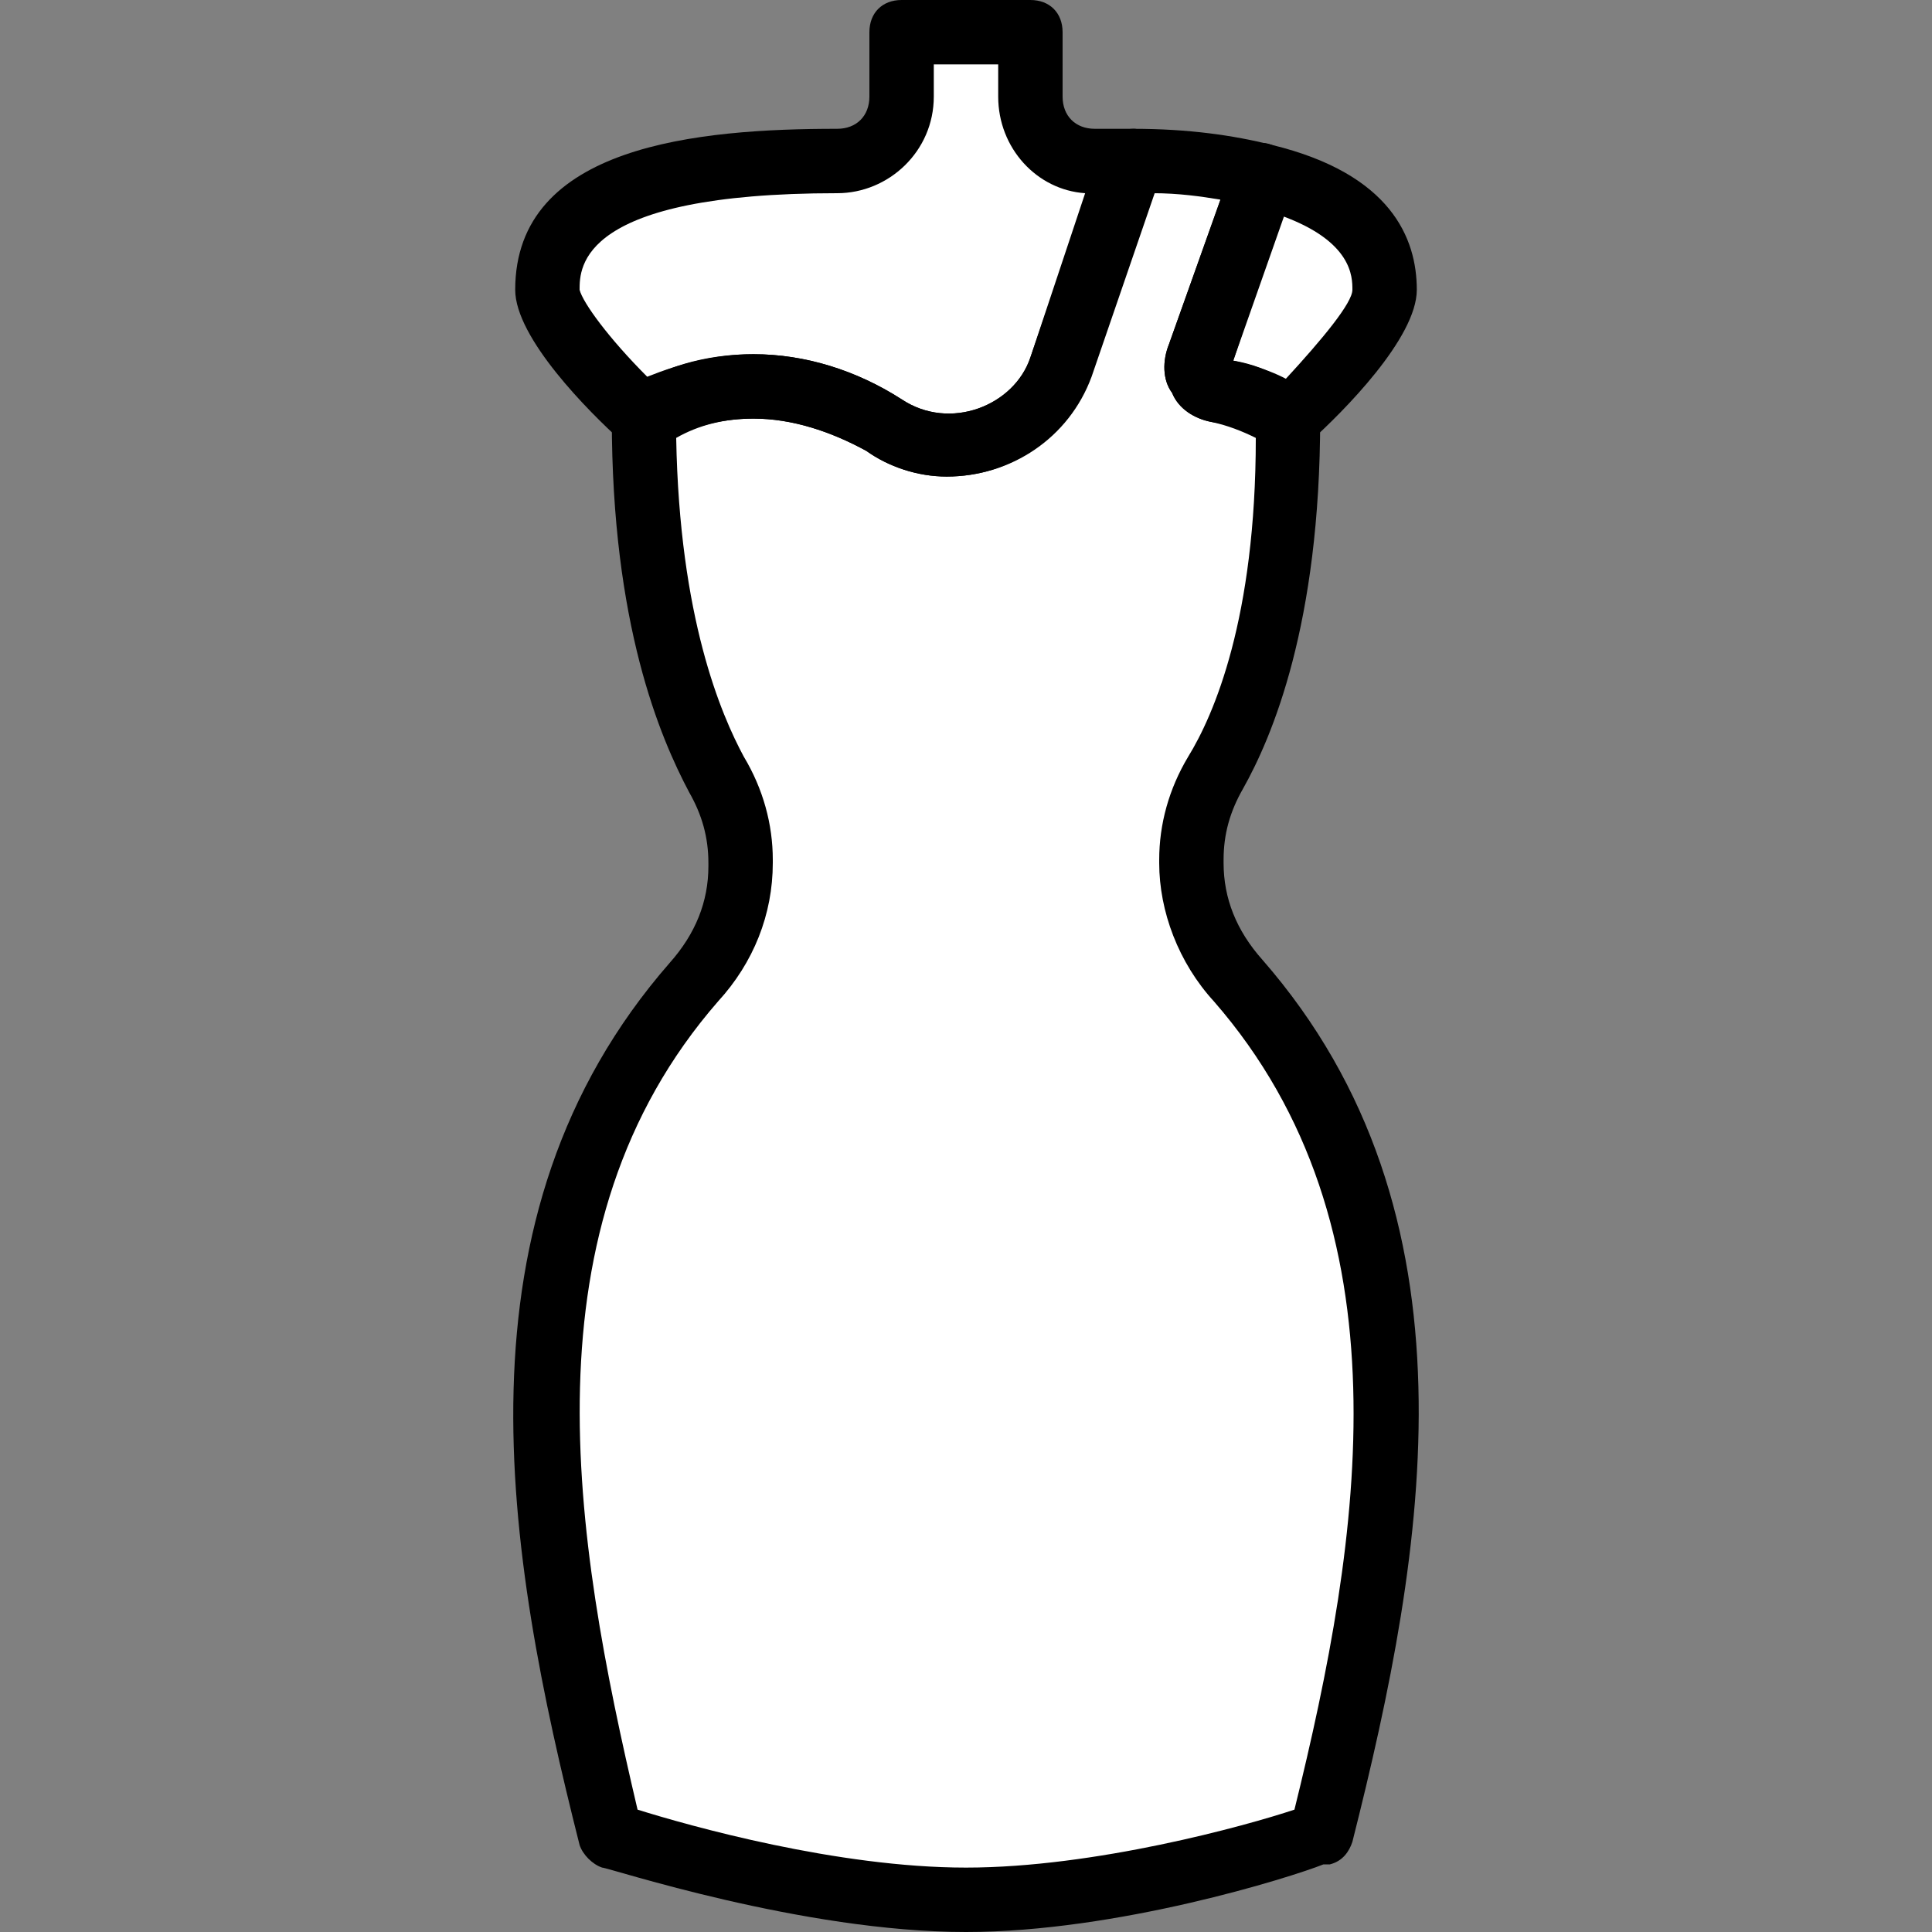 <!DOCTYPE svg PUBLIC "-//W3C//DTD SVG 1.1//EN" "http://www.w3.org/Graphics/SVG/1.1/DTD/svg11.dtd">
<!-- Uploaded to: SVG Repo, www.svgrepo.com, Transformed by: SVG Repo Mixer Tools -->
<svg height="800px" width="800px" version="1.1" id="Layer_1" xmlns="http://www.w3.org/2000/svg" xmlns:xlink="http://www.w3.org/1999/xlink" viewBox="0 0 512 512" xml:space="preserve" fill="#000000">
<rect x="0" y="0" width="512" height="512" fill="#808080" stroke="none"/>
<g id="SVGRepo_bgCarrier" stroke-width="0"/>
<g id="SVGRepo_tracerCarrier" stroke-linecap="round" stroke-linejoin="round"/>
<g id="SVGRepo_iconCarrier"> <g transform="translate(1)"> <g> <path style="fill:#ffffff;" d="M333.507,46.933l-17.067,48.64c-1.707,3.413,0.853,7.68,5.12,8.533 c6.827,0.853,13.653,3.413,18.773,7.68c9.387-8.533,25.6-25.6,25.6-34.133C365.933,63.147,357.4,52.053,333.507,46.933"/> <path style="fill:#ffffff;" d="M289.133,42.667c-9.387,0-17.067-7.68-17.067-17.067V8.533H255h-17.067V25.6 c0,9.387-7.68,17.067-17.067,17.067c-59.733,0-76.8,14.507-76.8,34.133c0,8.533,16.213,25.6,25.6,34.133 c15.36-11.093,40.96-12.8,63.147,1.707l0,0c17.067,11.093,40.107,3.413,46.933-15.36l19.627-54.613H289.133z"/> </g> <path style="fill:#ffffff;" d="M279.747,97.28c-6.827,18.773-29.867,27.307-46.933,15.36l0,0 c-21.333-14.507-47.787-12.8-63.147-1.707c0,52.053,11.947,81.067,19.627,93.867c4.267,6.827,5.973,14.507,5.973,23.04v0.853 c0,11.947-4.267,22.187-11.947,31.573c-56.32,64-40.96,151.893-22.187,226.133c0.853,0,51.2,17.067,93.867,17.067 s93.867-17.067,93.867-17.067l0,0C367.64,412.16,383,324.267,326.68,260.267c-7.68-8.533-11.947-19.627-11.947-31.573v-0.853 c0-8.533,1.707-16.213,5.973-23.04c7.68-12.8,19.627-41.813,19.627-93.867c-5.12-3.413-11.947-5.973-18.773-7.68 c-4.267-0.853-5.973-5.12-5.12-8.533l17.067-48.64c-9.387-1.707-20.48-3.413-34.987-4.267L279.747,97.28z"/> <g> <path style="fill:#ffffff;" d="M333.507,46.933l-1.707,5.12c11.947,5.973,17.067,14.507,17.067,24.747 c0,6.827-11.093,19.627-19.627,28.16c4.267,1.707,8.533,3.413,11.093,5.12c9.387-8.533,25.6-25.6,25.6-34.133 C365.933,63.147,357.4,52.053,333.507,46.933"/> <path style="fill:#ffffff;" d="M323.267,110.933c0,52.053-11.947,81.067-19.627,93.867c-4.267,6.827-5.973,15.36-5.973,23.04 v0.853c0,11.947,4.267,22.187,11.947,31.573c56.32,64,40.107,151.893,22.187,226.133l0,0c0,0-43.52,14.507-84.48,17.067 c2.56,0,5.12,0,7.68,0c42.667,0,93.867-17.067,93.867-17.067l0,0C367.64,412.16,383,324.267,326.68,260.267 c-7.68-8.533-11.947-19.627-11.947-31.573v-0.853c0-8.533,1.707-16.213,5.973-23.04c7.68-12.8,19.627-41.813,19.627-93.867 L323.267,110.933z"/> </g> <g> <path style="fill:#FFFFFF;" d="M176.493,46.933l1.707,5.12c-11.947,5.973-17.067,15.36-17.067,24.747 c0,6.827,11.093,19.627,19.627,28.16c-4.267,1.707-8.533,3.413-11.093,5.12c-9.387-8.533-25.6-25.6-25.6-34.133 C144.067,63.147,152.6,52.053,176.493,46.933"/> <path style="fill:#FFFFFF;" d="M186.733,110.933c0,52.053,11.947,81.067,19.627,93.867c4.267,6.827,5.973,15.36,5.973,23.04v0.853 c0,11.947-4.267,22.187-11.947,31.573c-56.32,64-40.107,151.893-22.187,226.133l0,0c0,0,43.52,14.507,84.48,17.067 c-2.56,0-5.12,0-7.68,0c-42.667,0-93.867-17.067-93.867-17.067l0,0C142.36,412.16,127,324.267,183.32,260.267 c7.68-8.533,11.947-19.627,11.947-31.573v-0.853c0-8.533-1.707-16.213-5.973-23.04c-7.68-12.8-19.627-41.813-19.627-93.867 H186.733z"/> </g> <path d="M255,512c-43.52,0-94.72-17.067-96.427-17.067c-2.56-0.853-5.12-3.413-5.973-5.973 c-19.627-77.653-34.987-166.4,23.893-233.813c6.827-7.68,10.24-16.213,10.24-25.6v-0.853c0-6.827-1.707-12.8-5.12-18.773 c-7.68-14.507-20.48-44.373-20.48-98.987c0-2.56,1.707-5.12,3.413-6.827c9.387-6.827,21.333-10.24,34.133-10.24 c13.653,0,27.307,4.267,39.253,11.947c12.8,8.533,29.867,1.707,34.133-11.093l18.773-54.613c0.853-3.413,5.12-5.973,8.533-5.973 c14.507,0,26.453,1.707,36.693,4.267c1.707,0.853,4.267,1.707,5.12,4.267c0.853,1.707,1.707,4.267,0.853,6.827l-16.213,46.08 c7.68,1.707,14.507,4.267,19.627,8.533c2.56,1.707,3.413,4.267,3.413,6.827c0,54.613-12.8,84.48-20.48,98.133 c-3.413,5.973-5.12,11.947-5.12,18.773v0.853c0,9.387,3.413,17.92,10.24,25.6c58.88,67.413,43.52,156.16,23.893,233.813 c-0.853,2.56-2.56,5.12-5.973,5.973c-0.853,0-0.853,0-1.707,0C341.187,497.493,295.107,512,255,512z M167.96,479.573 c13.653,4.267,52.907,15.36,87.04,15.36s74.24-11.093,87.04-15.36c17.92-72.533,30.72-154.453-21.333-214.187 c-9.387-10.24-14.507-23.893-14.507-36.693v-0.853c0-9.387,2.56-18.773,7.68-27.307c6.827-11.093,17.92-36.693,17.92-84.48 c-3.413-1.707-7.68-3.413-11.947-4.267c-4.267-0.853-8.533-3.413-10.24-7.68c-2.56-3.413-2.56-8.533-0.853-12.8l13.653-38.4 c-5.12-0.853-11.093-1.707-17.92-1.707l-17.067,48.64c-5.973,16.213-20.48,26.453-37.547,26.453c-7.68,0-15.36-2.56-21.333-6.827 c-9.387-5.12-19.627-8.533-29.867-8.533c-7.68,0-14.507,1.707-20.48,5.12c0.853,47.787,11.947,73.387,17.92,84.48 c5.12,8.533,7.68,17.92,7.68,27.307v0.853c0,13.653-5.12,26.453-14.507,36.693C137.24,325.12,150.893,407.04,167.96,479.573z"/> <path d="M340.333,119.467c-1.707,0-3.413-0.853-5.12-1.707c-4.267-2.56-9.387-5.12-15.36-5.973 c-4.267-0.853-8.533-3.413-10.24-7.68c-2.56-3.413-2.56-8.533-0.853-12.8l17.067-47.787c1.707-4.267,5.973-6.827,10.24-5.12 c31.573,7.68,38.4,24.747,38.4,38.4c0,12.8-19.627,32.427-28.16,40.107C344.6,118.613,342.893,119.467,340.333,119.467z M325.827,95.573c5.12,0.853,9.387,2.56,13.653,5.12C349.72,89.6,357.4,80.213,357.4,76.8s0-12.8-18.773-19.627L325.827,95.573z"/> <path d="M249.88,126.293L249.88,126.293c-7.68,0-15.36-2.56-21.333-6.827c-9.387-5.12-19.627-8.533-29.867-8.533 c-9.387,0-17.92,2.56-23.893,6.827c-3.413,2.56-7.68,1.707-11.093-0.853c-8.533-7.68-28.16-27.307-28.16-40.107 c0-38.4,48.64-42.667,85.333-42.667c5.12,0,8.533-3.413,8.533-8.533V8.533c0-5.12,3.413-8.533,8.533-8.533h34.133 c5.12,0,8.533,3.413,8.533,8.533V25.6c0,5.12,3.413,8.533,8.533,8.533h10.24c2.56,0,5.12,1.707,6.827,3.413s1.707,5.12,0.853,7.68 L288.28,99.84C282.307,116.053,266.947,126.293,249.88,126.293z M198.68,93.867c13.653,0,27.307,4.267,39.253,11.947 c12.8,8.533,29.867,1.707,34.133-11.093l14.507-43.52c-12.8-0.853-23.04-11.947-23.04-25.6v-8.533h-17.067V25.6 c0,14.507-11.947,25.6-25.6,25.6C152.6,51.2,152.6,70.827,152.6,76.8c0.853,3.413,7.68,12.8,17.92,23.04 C179.053,96.427,188.44,93.867,198.68,93.867z"/> </g> </g>
</svg>